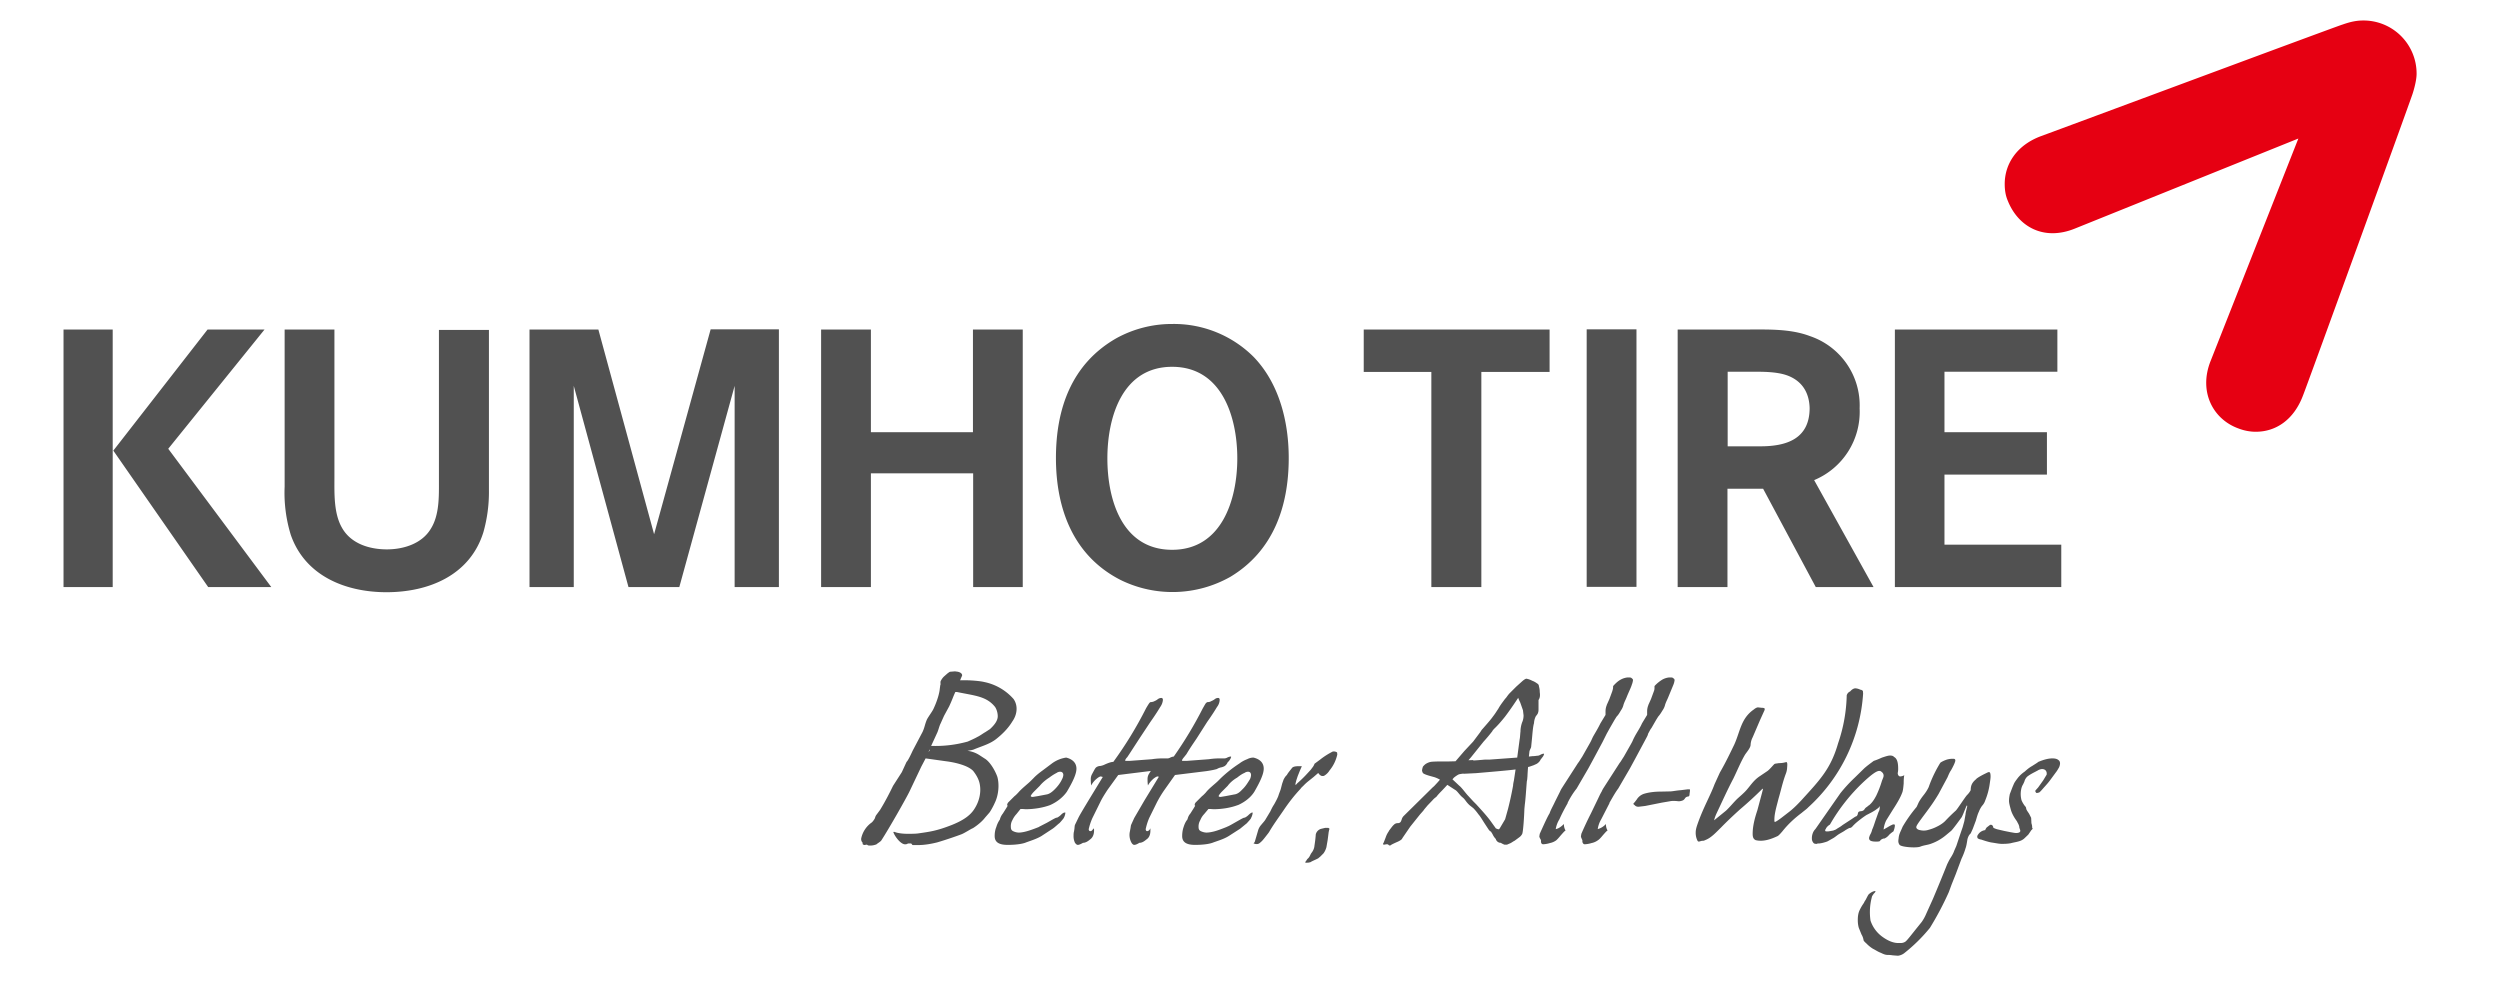 <svg xmlns="http://www.w3.org/2000/svg" viewBox="0 0 122 48">
  <path d="M0 0h122v48H0z" fill="#fff"/>
  <path d="M97.83 8.98c0 .29.04.57.16.84.5 1.23 1.74 1.97 3.3 1.32l10.87-4.38-4.28 10.85c-.6 1.5.11 2.85 1.36 3.3.26.1.55.16.84.16 1 0 1.87-.6 2.31-1.78.08-.17 5.23-14.35 5.34-14.7.06-.18.2-.66.2-.99a2.59 2.59 0 0 0-2.6-2.6c-.33 0-.62.06-1.02.2-.25.07-13.55 5.02-14.7 5.44-1.17.43-1.78 1.34-1.78 2.34" fill="#e60012" fill-rule="evenodd"/>
  <path d="M57.18 15.81a5.62 5.62 0 0 0-2.69.69c-2.2 1.25-2.96 3.45-2.96 5.85 0 2.47.84 4.77 3.15 5.95a5.74 5.74 0 0 0 5.36-.15c2.1-1.26 2.85-3.44 2.85-5.8 0-1.76-.46-3.64-1.72-4.94a5.51 5.51 0 0 0-3.96-1.6 5.62 5.62 0 0 0-.03 0zm-22.5.26l-2.76 10-2.72-9.99h-3.36v12.57H28v-9.82l2.67 9.82h2.48l2.7-9.82v9.82h2.16V16.07h-3.33zm42.75 0v12.57h2.43V16.07h-2.43zm-74.33.01v12.57h2.4V16.08H3.1zm7.03 0l-4.6 5.91 4.63 6.66h3.08L8.21 21.9l4.7-5.82h-2.78zm3.76 0v7.67a6.99 6.99 0 0 0 .3 2.35c.7 2.01 2.68 2.8 4.67 2.8 2.07 0 4.08-.83 4.73-2.93a7.2 7.2 0 0 0 .27-2.03V16.1h-2.44v7.33c0 .78.03 1.7-.4 2.38-.44.73-1.34 1-2.14 1-.84 0-1.76-.27-2.2-1.07-.4-.71-.36-1.68-.36-2.45v-7.21h-2.43zm26.18 0v12.57h2.43V23.1h4.99v5.55h2.42V16.08h-2.43v5.01H42.5v-5.01h-2.43zm26.48 0v2.07h3.3v10.5h2.44v-10.5h3.33v-2.07h-9.07zm15.32 0v12.57h2.43v-4.8h1.74l2.57 4.8h2.82l-2.9-5.22a3.61 3.61 0 0 0 2.22-3.5 3.57 3.57 0 0 0-2.43-3.53c-.95-.36-2.03-.32-3.04-.32h-3.41zm10.6 0v12.57h8.12v-2.07h-5.7v-3.42h5v-2.07h-5v-2.95h5.51v-2.06h-7.93zM57.2 17.9c2.43 0 3.18 2.45 3.18 4.47 0 2-.75 4.46-3.18 4.46-2.45 0-3.16-2.45-3.16-4.46 0-2.02.73-4.47 3.16-4.47zm27.11.24h1.15c.59 0 1.34-.01 1.88.23.65.29.95.84.97 1.54 0 1.51-1.13 1.87-2.4 1.87h-1.6v-3.64z" fill="#515151"/>
  <path d="M46.63 32.76l-.25.02c-.04 0-.08.04-.14.08l-.17.15a.75.75 0 0 0-.15.2c-.04.05-.02.15-.02.19-.02.03-.02.1-.04.22 0 .04-.04.4-.3.96-.06.14-.25.38-.33.54-.11.27-.1.36-.21.6l-.48.91c-.06.13-.23.5-.3.55l-.23.5-.43.67c-.13.27-.36.73-.63 1.17l-.17.23a.38.38 0 0 0-.08.17.85.85 0 0 1-.15.21 1.27 1.27 0 0 0-.52.77c-.03.15.08.24.08.24l-.02.02c0 .02.02.06.04.06s.08.04.12 0h.01c.02 0 .06 0 .08.02.02.02.04.02.06.02a.8.8 0 0 0 .38-.06c0-.02.2-.13.23-.19.36-.55 1.24-2.1 1.38-2.4l.57-1.2.21-.4 1 .14c.4.05 1.05.19 1.32.47.11.14.27.37.32.64.08.4-.02.84-.25 1.2-.2.33-.55.57-1.09.79-.76.3-1.1.34-1.66.42-.12.02-.38.02-.52.02-.27 0-.5-.04-.6-.08-.1-.04-.11 0-.07.06.08.19.37.57.58.53.02 0 .04 0 .07-.02l.06-.02h.12c.02 0 .03.02.05.04.02.04.04.04.06.04.27 0 .56.02 1.17-.13.48-.14 1.07-.35 1.17-.39.15-.05.53-.3.57-.3 0 0 .38-.23.6-.52l.2-.23c.06-.06.23-.38.27-.48.2-.4.23-.93.13-1.28-.1-.29-.36-.75-.63-.9l-.23-.15a1.37 1.37 0 0 0-.6-.22c.12-.02.26-.04.32-.07.36-.15.74-.25 1.05-.48.3-.23.61-.53.82-.88.23-.32.3-.76.06-1.1a2.6 2.6 0 0 0-1.44-.83c-.15-.04-.68-.1-1.16-.08 0-.04.09-.22.09-.23.02-.13-.17-.2-.32-.2v-.01zm32.79.3a.86.86 0 0 0-.32.1c-.1.05-.23.15-.38.32 0 .15-.02.17-.04.25l-.14.38-.13.29v.01a.8.8 0 0 0-.06.3v.15c0 .02 0 .04-.02.06l-.23.38c-.11.23-.24.44-.36.65-.11.23-.06.15-.19.38l-.34.6c-.1.15-.16.26-.2.3l-.74 1.15c-.02.04-.08.11-.14.25l-.25.5c-.09.2-.2.38-.26.56-.1.16-.25.49-.48 1l-.02.12c0 .04.02.08.06.15l.02.04v.05c0 .06.01.09.03.11 0 .02.04.04.08.04a1.3 1.3 0 0 0 .33-.06.77.77 0 0 0 .3-.13c.06-.05.13-.13.23-.25.1-.11.17-.2.23-.23a.58.58 0 0 1-.08-.32c-.15.15-.28.23-.4.25a1.3 1.3 0 0 1 .18-.48c.11-.25.24-.5.4-.78v-.02a3.8 3.8 0 0 1 .44-.7l.57-.98.25-.46.44-.82.21-.42.15-.27.23-.4.1-.16c.1-.1.15-.2.21-.3a.8.8 0 0 0 .13-.29c.06-.17.1-.23.14-.33.1-.26.23-.51.26-.63a.83.83 0 0 0 .06-.23c0-.02 0-.03-.02-.05 0 0 0-.02-.02-.02-.03-.04-.07-.06-.13-.06h-.1zm2.03 0a.85.85 0 0 0-.32.1 1.7 1.7 0 0 0-.39.32c0 .15 0 .17-.03.25l-.14.38-.13.29v.01a.8.8 0 0 0-.06.3v.15c0 .02 0 .04-.02.06l-.23.38c-.1.23-.25.44-.36.65-.12.23-.06.15-.19.38l-.34.6c-.1.15-.16.26-.2.3l-.74 1.15c-.02.04-.08.11-.14.25-.08.13-.15.3-.25.5l-.27.56a17 17 0 0 0-.47 1l-.02.12c0 .04.02.08.05.15l.02.04v.05c0 .06.02.09.04.11 0 .02.04.04.08.04a1.3 1.3 0 0 0 .33-.06.77.77 0 0 0 .3-.13c.08-.05.15-.13.25-.25.1-.11.17-.2.23-.23a.58.58 0 0 1-.08-.32.83.83 0 0 1-.4.25 1.3 1.3 0 0 1 .17-.48l.4-.78v-.02c.16-.28.3-.53.43-.7l.57-.98.25-.46.44-.82c.21-.39.17-.32.2-.42.06-.1.1-.2.16-.27l.23-.4.1-.16c.09-.1.15-.2.21-.3a.8.8 0 0 0 .13-.29c.06-.17.1-.23.14-.33l.26-.63a.86.86 0 0 0 .06-.23c0-.02 0-.03-.02-.05 0 0 0-.02-.02-.02-.03-.04-.07-.06-.13-.06h-.1zm-6.96.06c-.04 0-.12.05-.2.12l-.3.27-.3.3c-.1.1-.16.2-.2.25l-.04.04-.17.23c-.04.06-.1.14-.17.27-.06.08-.13.21-.25.36-.11.16-.3.37-.5.6a.69.69 0 0 0-.11.15l-.36.48-.43.46-.43.5-.37.01s-.65-.01-.84.02a.69.69 0 0 0-.21.08c-.08.04-.17.15-.17.15s-.06.16-.04.25h.04c-.12.1.4.22.5.25.12.03.23.08.33.14l-.15.17c-.07.07-.13.15-.19.19l-1.43 1.41a.37.37 0 0 0-.1.18c-.02.05-.04.11-.07.13-.02.02-.06.04-.12.04a.25.25 0 0 0-.19.08c-.06.05-.13.15-.23.28l-.02.04c-.04.06-.1.15-.15.3l-.1.26-.02.01v.06c0 .02.02.02.04.02l.12-.02h.02c.01 0 .05 0 .07.02.02.02.04.04.06.04h.04c.04-.04.13-.08.28-.15.2-.08.3-.16.3-.2l.39-.57.48-.6.16-.18c.05-.08.13-.16.2-.25l.24-.25a.93.93 0 0 1 .19-.17c.03-.04.11-.14.26-.29a12 12 0 0 0 .28-.3l.37.24c.12.06.22.25.37.37.14.11.15.2.34.38l.19.15c.04.04.16.17.24.29.1.11.19.27.3.44l.21.32c.04.04.06.08.08.08.04 0 .04.04.07.08.04.05.06.13.14.23l.06.07v.02c.05.1.13.16.24.16l.08.05h.02s.02 0 .02.02l.06.02h.12l.14-.06c.08-.03.16-.1.23-.13l.23-.17a.44.44 0 0 0 .14-.16c.05-.07.1-.88.11-1.22l.02-.21c.04-.29.06-.67.1-1.15.02-.06.02-.13.03-.23a9.5 9.5 0 0 1 .03-.46l.08-.02.2-.07c.08-.04.15-.06.19-.1a.42.42 0 0 0 .14-.17l.1-.13a.35.35 0 0 0 .07-.14c0-.02-.02-.02-.04-.02a.52.52 0 0 0-.15.06c-.04.02-.08.04-.14.04-.03 0-.11.02-.23.02l-.18.02a9.5 9.5 0 0 1 .03-.27l.04-.1a.32.32 0 0 0 .04-.1l.04-.4c.03-.32.05-.6.1-.76a.83.83 0 0 1 .09-.34c.05-.06.1-.12.11-.18.02-.05.02-.11.02-.19V34.16c.08-.11.08-.25.06-.38 0-.14-.02-.21-.04-.29v-.02c-.02-.06-.04-.1-.08-.11a.88.88 0 0 0-.25-.14.96.96 0 0 0-.28-.1zm16.05.47c-.05 0-.15.03-.25.15l-.04.02a.3.3 0 0 0-.13.17 7.69 7.69 0 0 1-.42 2.34c-.36 1.26-.9 1.8-1.78 2.77-.25.27-.45.46-.65.61l-.35.27c-.17.13-.28.19-.3.19-.02 0-.03-.02-.03-.06V40c0-.32.12-.69.2-1.02.12-.4.2-.8.35-1.2a.95.95 0 0 0 .07-.29c0-.06.04-.3-.04-.3l-.13.03c-.1.02-.17.02-.23.02-.1.02-.17.02-.21.04-.04.02-.21.24-.34.34l-.37.25c-.29.19-.42.4-.63.65-.15.18-.34.33-.5.48-.17.17-.34.38-.53.56l-.58.47c.02-.1.06-.21.12-.34.27-.57.53-1.15.82-1.7.19-.39.35-.79.56-1.15.08-.13.28-.34.28-.5a.91.91 0 0 1 0-.01.91.91 0 0 1 .1-.35l.36-.84.19-.42a.29.29 0 0 0 .04-.12c0-.04-.05-.06-.15-.06l-.18-.02c-.05 0-.13.04-.2.1-.64.44-.67 1.09-.96 1.72-.15.31-.42.88-.7 1.36l-.26.57c-.19.52-.53 1.11-.8 1.86-.06.17-.12.33-.12.5a.86.86 0 0 0 .08.38c.02.04.04.06.08.06l.15-.04a.38.38 0 0 0 .02 0 .38.38 0 0 0 .04 0 .38.38 0 0 0 .11-.04c.29-.11.54-.4.75-.6.3-.31.61-.6.93-.89a18.43 18.43 0 0 0 1.1-1.01c.02 0 .02.01.02.03l-.04.16-.23.86c-.12.36-.23.76-.23 1.15 0 .17.04.26.15.31.37.09.75-.05 1.07-.2.04-.02.12-.1.23-.23.27-.34.58-.63.94-.9.13-.11.25-.19.32-.27a8.21 8.21 0 0 0 2.68-5.55l-.01-.13a.2.2 0 0 0-.1-.06h-.02a.64.64 0 0 0-.25-.07zm-43.93.18h.09c.86.18 1.44.2 1.86.73.08.12.13.3.13.45 0 .2-.13.4-.38.63l-.23.15c-.11.06-.25.17-.38.23-.14.08-.3.15-.48.23a5.9 5.9 0 0 1-1.78.21l.29-.63c.06-.12.11-.35.17-.46l.17-.38.25-.46c.17-.37.18-.44.3-.7zm27.48.28c.01.05.05.13.1.24l.13.37.03.25c0 .11-.02.23-.07.34a1.4 1.4 0 0 0-.08.41 1.4 1.4 0 0 0 0 .03c-.02.17-.02.3-.04.38l-.12.9-1.37.1h-.22c-.01 0-.54.05-.58.04l.05-.02-.26.01.13-.15.61-.76a7.6 7.6 0 0 0 .42-.5c.04-.08.08-.1.1-.13.15-.14.32-.33.52-.58.19-.25.4-.55.65-.93zm-17.42.01a.3.3 0 0 0-.17.06c-.07.06-.13.08-.17.1a.37.37 0 0 1-.14.04c-.03 0-.05 0-.07.02-.02 0-.09.11-.19.28a18.87 18.87 0 0 1-1.6 2.62c-.09 0-.22.04-.4.12a.78.78 0 0 1-.24.08.34.34 0 0 0-.2.07c-.05.04-.1.15-.2.33a.49.49 0 0 0-.06.25c0 .05 0 .17.02.3.07-.13.15-.23.27-.33.11-.09.19-.13.24-.1 0 .01-.01.01.06.01l-.7 1.15c-.18.3-.43.71-.5.86l-.16.33c-.02.05-.02.13-.03.21l-.02.12c-.02.07-.02.14-.02.2a.75.75 0 0 0 .07.35c.04.05.08.1.14.1.05 0 .13-.03.25-.1.09 0 .2-.04.34-.16.13-.09.2-.24.2-.44v-.05l-.03-.06c-.04.09-.09.14-.15.14s-.08-.05-.08-.1a2.9 2.9 0 0 1 .18-.54l.38-.77c.09-.19.21-.38.36-.61l.52-.72 1.53-.19.06-.01-.1.16a.49.49 0 0 0-.06.25c0 .05 0 .17.02.3.07-.13.16-.23.27-.33.12-.09.19-.13.25-.1 0 .01-.02.01.01.01l-.7 1.15-.5.86-.15.33c-.02.05-.02.13-.04.21l-.02.11a.78.78 0 0 0 .08.56c.03.05.08.1.13.1.06 0 .14-.03.25-.1.1 0 .2-.04.34-.16.14-.09.2-.24.2-.44v-.11c-.04.09-.1.14-.16.14-.05 0-.07-.05-.07-.1a2.9 2.9 0 0 1 .17-.54l.38-.77c.1-.19.21-.38.37-.61l.51-.72 1.54-.19c.28-.04.43-.08.5-.1a.69.69 0 0 1 .2-.08.57.57 0 0 0 .19-.07.42.42 0 0 0 .14-.18.49.49 0 0 0 .11-.13.4.4 0 0 0 .06-.13c0-.02-.02-.02-.04-.02a.52.52 0 0 0-.15.05.3.3 0 0 1-.14.04h-.23c-.09 0-.26 0-.53.04l-1.07.08h-.2s-.04 0-.04-.02.03-.08.1-.16l.12-.15c.17-.29.34-.53.5-.77l.51-.8c.27-.38.42-.63.48-.73a.6.6 0 0 0 .13-.34c0-.06-.02-.1-.07-.1a.25.25 0 0 0-.17.06c-.08.06-.14.08-.18.1a.28.28 0 0 1-.13.04c-.04 0-.06 0-.07.02-.05 0-.1.11-.2.28a19.31 19.31 0 0 1-1.42 2.36h-.01a.52.52 0 0 0-.16.05.28.28 0 0 1-.13.04h-.23c-.1 0-.27 0-.54.04l-1.07.08h-.21s-.02 0-.02-.02.02-.08.1-.16l.1-.15.5-.77.53-.8c.27-.38.42-.63.48-.73a.7.7 0 0 0 .13-.34c0-.06-.02-.1-.08-.1zm-11.3 2.52v.04l-.06.08.05-.12zm19.68.09a3.6 3.6 0 0 0-.63.4l-.27.2-.03.07-.04.07-.12.16-.25.27a6 6 0 0 1-.42.4c0 .02-.02.03-.05.05 0 .02-.02.02-.02.02v-.07l.04-.16.07-.21.1-.25.1-.23h-.14c-.17 0-.3.02-.35.1-.1.13-.19.23-.24.33-.08.07-.12.15-.16.22l-.07.2-.06.23c-.02.1-.08.21-.13.38-.06.15-.14.29-.2.4-.1.15-.15.27-.19.35l-.24.4c-.04.07-.12.15-.2.25a.7.7 0 0 0-.15.26l-.17.58-.06.07h.02c.05.03.11.03.15.03.08 0 .14-.05.19-.1.08-.06.19-.21.37-.44l.04-.06c.19-.33.44-.67.7-1.05.27-.4.53-.73.83-1.05.02-.04.07-.08.15-.16a2.3 2.3 0 0 1 .23-.21l.25-.2.23-.2c.07.11.15.15.2.15.05 0 .06 0 .1-.02a.75.75 0 0 0 .25-.25 1.83 1.83 0 0 0 .38-.78l-.01-.1a.28.28 0 0 0-.16-.05h-.04zm27.19.2c-.11 0-.24.05-.4.1-.13.06-.27.12-.4.16-.13.1-.29.21-.46.36l-.47.46a7.41 7.41 0 0 0-.7.76l-1.22 1.75a.54.54 0 0 0-.13.21.67.67 0 0 0-.04.25v.01a.3.3 0 0 0 .06.18c.03.05.07.07.15.07h.04l.03-.02c.12.02.41-.07.48-.1l.23-.13c.1-.05.17-.11.25-.17.12-.09.3-.17.4-.25.12-.07.19-.11.23-.11.04 0 .08-.04.12-.08.02-.02.02-.04.04-.04.1-.13.61-.51.68-.53l.23-.12c.08-.05.16-.09.23-.15.08-.05.12-.1.14-.15v.1a.44.44 0 0 1-.06.2l-.15.42c-.06.18-.1.31-.16.44-.03.14-.09.23-.11.27-.02.06-.04.1-.04.14 0 .07.04.13.14.15.07.02.14.02.24.02.1 0 .16-.02.16-.04.02-.04.07-.08.17-.11h.04a.6.6 0 0 0 .23-.18c.07-.07.15-.13.21-.17a.97.97 0 0 0 .07-.27c0-.05-.01-.07-.05-.07h-.04c-.04.02-.12.05-.25.13l-.21.12a1.3 1.3 0 0 1 .13-.45l.33-.53c.23-.35.38-.63.44-.8.04-.08.06-.23.08-.47 0-.19.01-.32.03-.4a.5.5 0 0 1-.18.06c-.07 0-.08-.02-.1-.04a.2.2 0 0 1-.04-.11v-.02a.9.9 0 0 0 .02-.23c0-.29-.06-.48-.2-.55-.03-.04-.09-.07-.19-.07zm-40.21.1a1.55 1.55 0 0 0-.7.29l-.44.33c-.15.11-.32.24-.45.38l-.15.15c-.12.12-.43.36-.6.56-.02.02-.12.13-.18.17l-.3.3a.22.22 0 0 0-.06.12c0 .02 0 .04.02.04v.02l-.06.1-.17.27c-.11.14-.13.24-.15.3a1.2 1.2 0 0 0-.17.36c-.06.14-.08.3-.08.44 0 .3.21.43.63.43.1 0 .55 0 .85-.1.26-.1.55-.18.8-.33l.55-.36c.12-.08.29-.25.33-.27.04-.04.19-.21.21-.25a.64.64 0 0 0 .08-.25c0-.02 0-.02-.02-.02-.04 0-.1.02-.18.1a.75.75 0 0 1-.2.15c-.06 0-.12.04-.2.08l-.3.17-.37.19-.03.02c-.25.1-.45.17-.6.21-.15.04-.27.06-.38.06a.65.65 0 0 1-.25-.06c-.1-.04-.13-.11-.13-.21a.59.59 0 0 1 .05-.29c.04-.07.08-.19.22-.34l.2-.25h.12l.13.01c.4 0 .84-.07 1.19-.2.34-.15.63-.38.82-.65.31-.52.47-.88.47-1.13 0-.27-.18-.46-.5-.54zm9.14 0a.66.66 0 0 0-.31.08c-.11.04-.25.11-.38.21a6.32 6.32 0 0 0-.9.71l-.15.15c-.12.12-.44.36-.59.56-.02.02-.12.13-.18.17l-.3.3a.21.21 0 0 0-.06.12c0 .02 0 .04.02.04v.02l-.06.1-.17.27c-.12.14-.12.24-.15.3-.08.09-.14.23-.18.36-.05.14-.07.3-.07.44 0 .3.21.43.63.43.09 0 .55 0 .84-.1.27-.1.56-.18.8-.33l.56-.36.33-.27c.03-.04.2-.21.2-.25a.64.64 0 0 0 .08-.25c0-.02 0-.02-.02-.02s-.07.02-.16.1a.76.76 0 0 1-.2.15c-.06 0-.12.04-.2.08l-.3.17c-.19.11-.3.17-.36.19l-.04.02c-.25.1-.44.17-.59.21-.16.04-.27.06-.4.06a.7.7 0 0 1-.24-.06c-.1-.04-.13-.11-.13-.21a.59.59 0 0 1 .06-.29c.04-.07.07-.19.21-.34l.21-.25h.11l.14.01c.4 0 .84-.07 1.18-.2h.01c.34-.15.63-.38.8-.65.3-.52.46-.88.46-1.13 0-.27-.17-.46-.5-.54zm38.98.04c-.19 0-.42.06-.68.17-.07.06-.18.12-.3.2-.13.07-.25.17-.36.27-.13.09-.23.18-.33.3-.09.12-.17.22-.21.32l-.06.14-.13.34c-.02.1-.04.21-.04.33 0 .11.04.25.08.4.04.16.11.3.21.46.06.09.11.15.13.21a.57.57 0 0 1 .08.19c0 .06.02.08.02.1.02.05.03.07.03.11 0 .06-.07.1-.2.1-.08 0-.16-.02-.28-.04l-.3-.06-.3-.07c-.1-.02-.18-.06-.23-.08-.02-.1-.06-.15-.12-.15h-.04l-.17.13c-.02.03-.06.08-.07.13a.5.5 0 0 0-.29.14c-.06.07-.1.13-.1.17 0 .06.02.1.06.11a.35.35 0 0 0 .13.04c.12.04.29.1.48.14.22.03.38.07.52.07s.27 0 .44-.03c.15-.04.3-.06.42-.1a.65.65 0 0 0 .23-.12l.21-.2.15-.22c.06-.05.08-.09.04-.11 0-.04 0-.1-.02-.17-.02-.06-.02-.1-.02-.14l-.01-.18-.1-.2-.1-.15-.04-.08c0-.03-.01-.1-.05-.13a1.2 1.2 0 0 1-.18-.3 1.16 1.16 0 0 1 0-.6.7.7 0 0 1 .08-.18l.06-.13a.5.5 0 0 1 .15-.25c.08-.06.19-.13.35-.21l.15-.08a.46.46 0 0 1 .21-.07c.07 0 .13.02.17.06a.22.22 0 0 1 .06.14c0 .05 0 .09-.02.1l-.15.25-.25.35c-.08.09-.14.15-.14.17.02.08.06.1.08.1l.08-.02c.04 0 .04-.02.05-.02.08-.07.15-.16.25-.27.09-.1.19-.21.29-.35l.25-.34c.08-.1.11-.17.15-.23a.5.5 0 0 0 .06-.21c0-.07-.02-.13-.08-.17-.07-.06-.17-.08-.3-.08zm-4.81.02a1 1 0 0 0-.34.04c-.11.04-.21.08-.31.15a6.13 6.13 0 0 0-.57 1.19c-.04.09-.13.25-.27.42-.13.17-.21.3-.25.4l-.07.15a6.85 6.85 0 0 0-.68.96c-.13.31-.18.36-.2.59-.02.12-.02.2.05.3.1.11.79.16 1 .09.19-.08.38-.08.57-.16.25-.09.5-.24.7-.41l.24-.2c.08-.06.46-.59.52-.67.09-.17.23-.57.25-.57.02 0 .02.02.02.04l-.04.17c-.02.09-.04.15-.04.21l-.06.34-.08.29-.11.32-.2.6-.11.25c-.02.07-.07.17-.15.3-.08.12-.13.23-.19.35a81.68 81.68 0 0 1-.69 1.68l-.33.73c-.07.17-.15.3-.22.4l-.29.36c-.23.29-.38.48-.46.56a.3.3 0 0 1-.12.08.42.42 0 0 1-.15.03h-.12c-.26 0-.53-.12-.8-.32a1.58 1.58 0 0 1-.56-.78 2.85 2.85 0 0 1 .08-1.19l.08-.12c.06-.05.08-.09.08-.11 0-.02 0-.02-.02-.02l-.08.02a.69.69 0 0 0-.2.12c-.05.03-.1.15-.18.3a.62.62 0 0 0-.08.14 2.3 2.3 0 0 0-.23.4c-.05.13-.07.26-.07.44 0 .15.02.28.05.38l.13.32a.75.75 0 0 1 .1.27c0 .04.06.1.14.17a1.6 1.6 0 0 0 .32.26c.14.07.25.15.39.2.12.06.22.1.32.1.05 0 .13 0 .25.02l.26.02a.63.63 0 0 0 .3-.12 8 8 0 0 0 1.26-1.24 15.09 15.09 0 0 0 .92-1.74l.14-.38.2-.5.28-.75c.1-.21.16-.38.2-.52.04-.1.06-.25.08-.36a.63.63 0 0 1 .05-.19.45.45 0 0 1 .12-.17l.1-.22.15-.4c.05-.17.09-.32.15-.44.04-.11.1-.21.15-.28a.7.7 0 0 0 .16-.27 3.33 3.33 0 0 0 .22-.82c.02-.14.04-.25.04-.35 0-.13-.02-.21-.07-.21h-.04c-.21.1-.4.19-.58.32v.01c-.15.13-.28.25-.28.55a.9.9 0 0 1-.17.23c-.08.07-.48.7-.56.77a8.3 8.3 0 0 0-.52.51c-.1.1-.25.2-.4.27-.15.08-.31.13-.46.17a.74.74 0 0 1-.36 0c-.1-.01-.23-.09-.17-.2.03-.1.42-.6.57-.81.2-.27.35-.5.5-.75l.44-.82c.07-.17.13-.29.17-.34.13-.23.21-.41.21-.48 0-.04-.02-.08-.08-.08zm-21.38.52l-.08.53c-.02.1-.04.18-.04.25a16.6 16.6 0 0 1-.25 1.15l-.14.5-.26.44-.04.05a.34.34 0 0 1-.12-.03c-.03-.02-.05-.02-.05-.04l-.18-.25c-.23-.33-.5-.61-.76-.9l-.15-.15-.23-.25c-.12-.12-.33-.42-.44-.5l-.33-.31-.01-.01a12 12 0 0 0 .07-.08.95.95 0 0 1 .05-.04c.12-.09.2-.13.23-.13 0 0 .2-.04.2-.02l.6-.03c.7-.06 1.53-.13 1.93-.18zm17.75.07h.04c.11.06.17.13.17.23 0 .06-.02.1-.04.15l-.04.1a4.9 4.9 0 0 1-.28.73c-.1.19-.2.34-.34.46-.03.02-.07.04-.1.08a.3.3 0 0 0-.13.12c-.05.07-.1.09-.2.1a.15.15 0 0 0-.1.04.24.24 0 0 0-.03.1c-.02.06-.04.09-.08.11-.03 0-.11.06-.23.14l-.43.28c-.12.1-.22.14-.3.2-.07.05-.13.05-.15.07l-.23.04c-.02 0-.17.02-.17-.03s0-.05.04-.1h-.01a.53.53 0 0 1 .2-.2 9 9 0 0 1 1.66-2.1c.37-.34.61-.52.75-.52zm-39.97.04c.09 0 .15.06.15.16a.5.5 0 0 1-.06.2c-.09.2-.23.37-.36.5-.14.14-.27.23-.4.25l-.42.08-.25.04c-.06 0-.1-.02-.1-.04 0-.03.07-.13.17-.23l.27-.27c.12-.15.3-.3.46-.4.17-.13.3-.2.36-.23a.3.3 0 0 1 .18-.06zm9.16 0c.1 0 .15.06.15.16a.5.5 0 0 1-.05.2c-.12.2-.23.37-.37.5-.13.14-.24.23-.4.25l-.42.08-.24.04c-.07 0-.1-.02-.1-.04 0-.03.07-.13.17-.23l.27-.27c.11-.15.28-.3.46-.4.16-.13.28-.2.36-.23a.3.3 0 0 1 .17-.06zm21.45.86l-.32.04c-.25.02-.42.06-.52.06l-.46.01c-.36 0-.63.05-.8.1a.66.66 0 0 0-.38.29l-.1.13c-.04.04-.06.06-.06.08 0 .02.04.04.08.08s.1.06.17.06l.33-.04.6-.12.2-.04.41-.07c.1-.02.22-.02.4 0a.55.55 0 0 0 .06 0 .55.55 0 0 0 .16-.04.23.23 0 0 0 .1-.09c.04-.06.07-.08.15-.1.06 0 .08-.04.08-.12l.02-.15v-.04c0-.02 0-.04-.02-.04h-.1zM64.67 40.4l-.17.04a.37.37 0 0 0-.29.28c-.02.3-.06.5-.07.6a.67.67 0 0 1-.13.29c-.08.1-.08.2-.2.3-.04.04-.06.1-.11.15-.02.02.01.04.03.04.1 0 .13 0 .23-.03.06-.05.35-.16.39-.2.03-.04.03-.02.07-.06l.17-.17a.92.92 0 0 0 .14-.3l.06-.35.03-.23.02-.16c.02-.07.02-.12.04-.14 0-.02-.02-.04-.06-.06h-.15z" fill="#515151" fill-rule="evenodd"/>
</svg>
